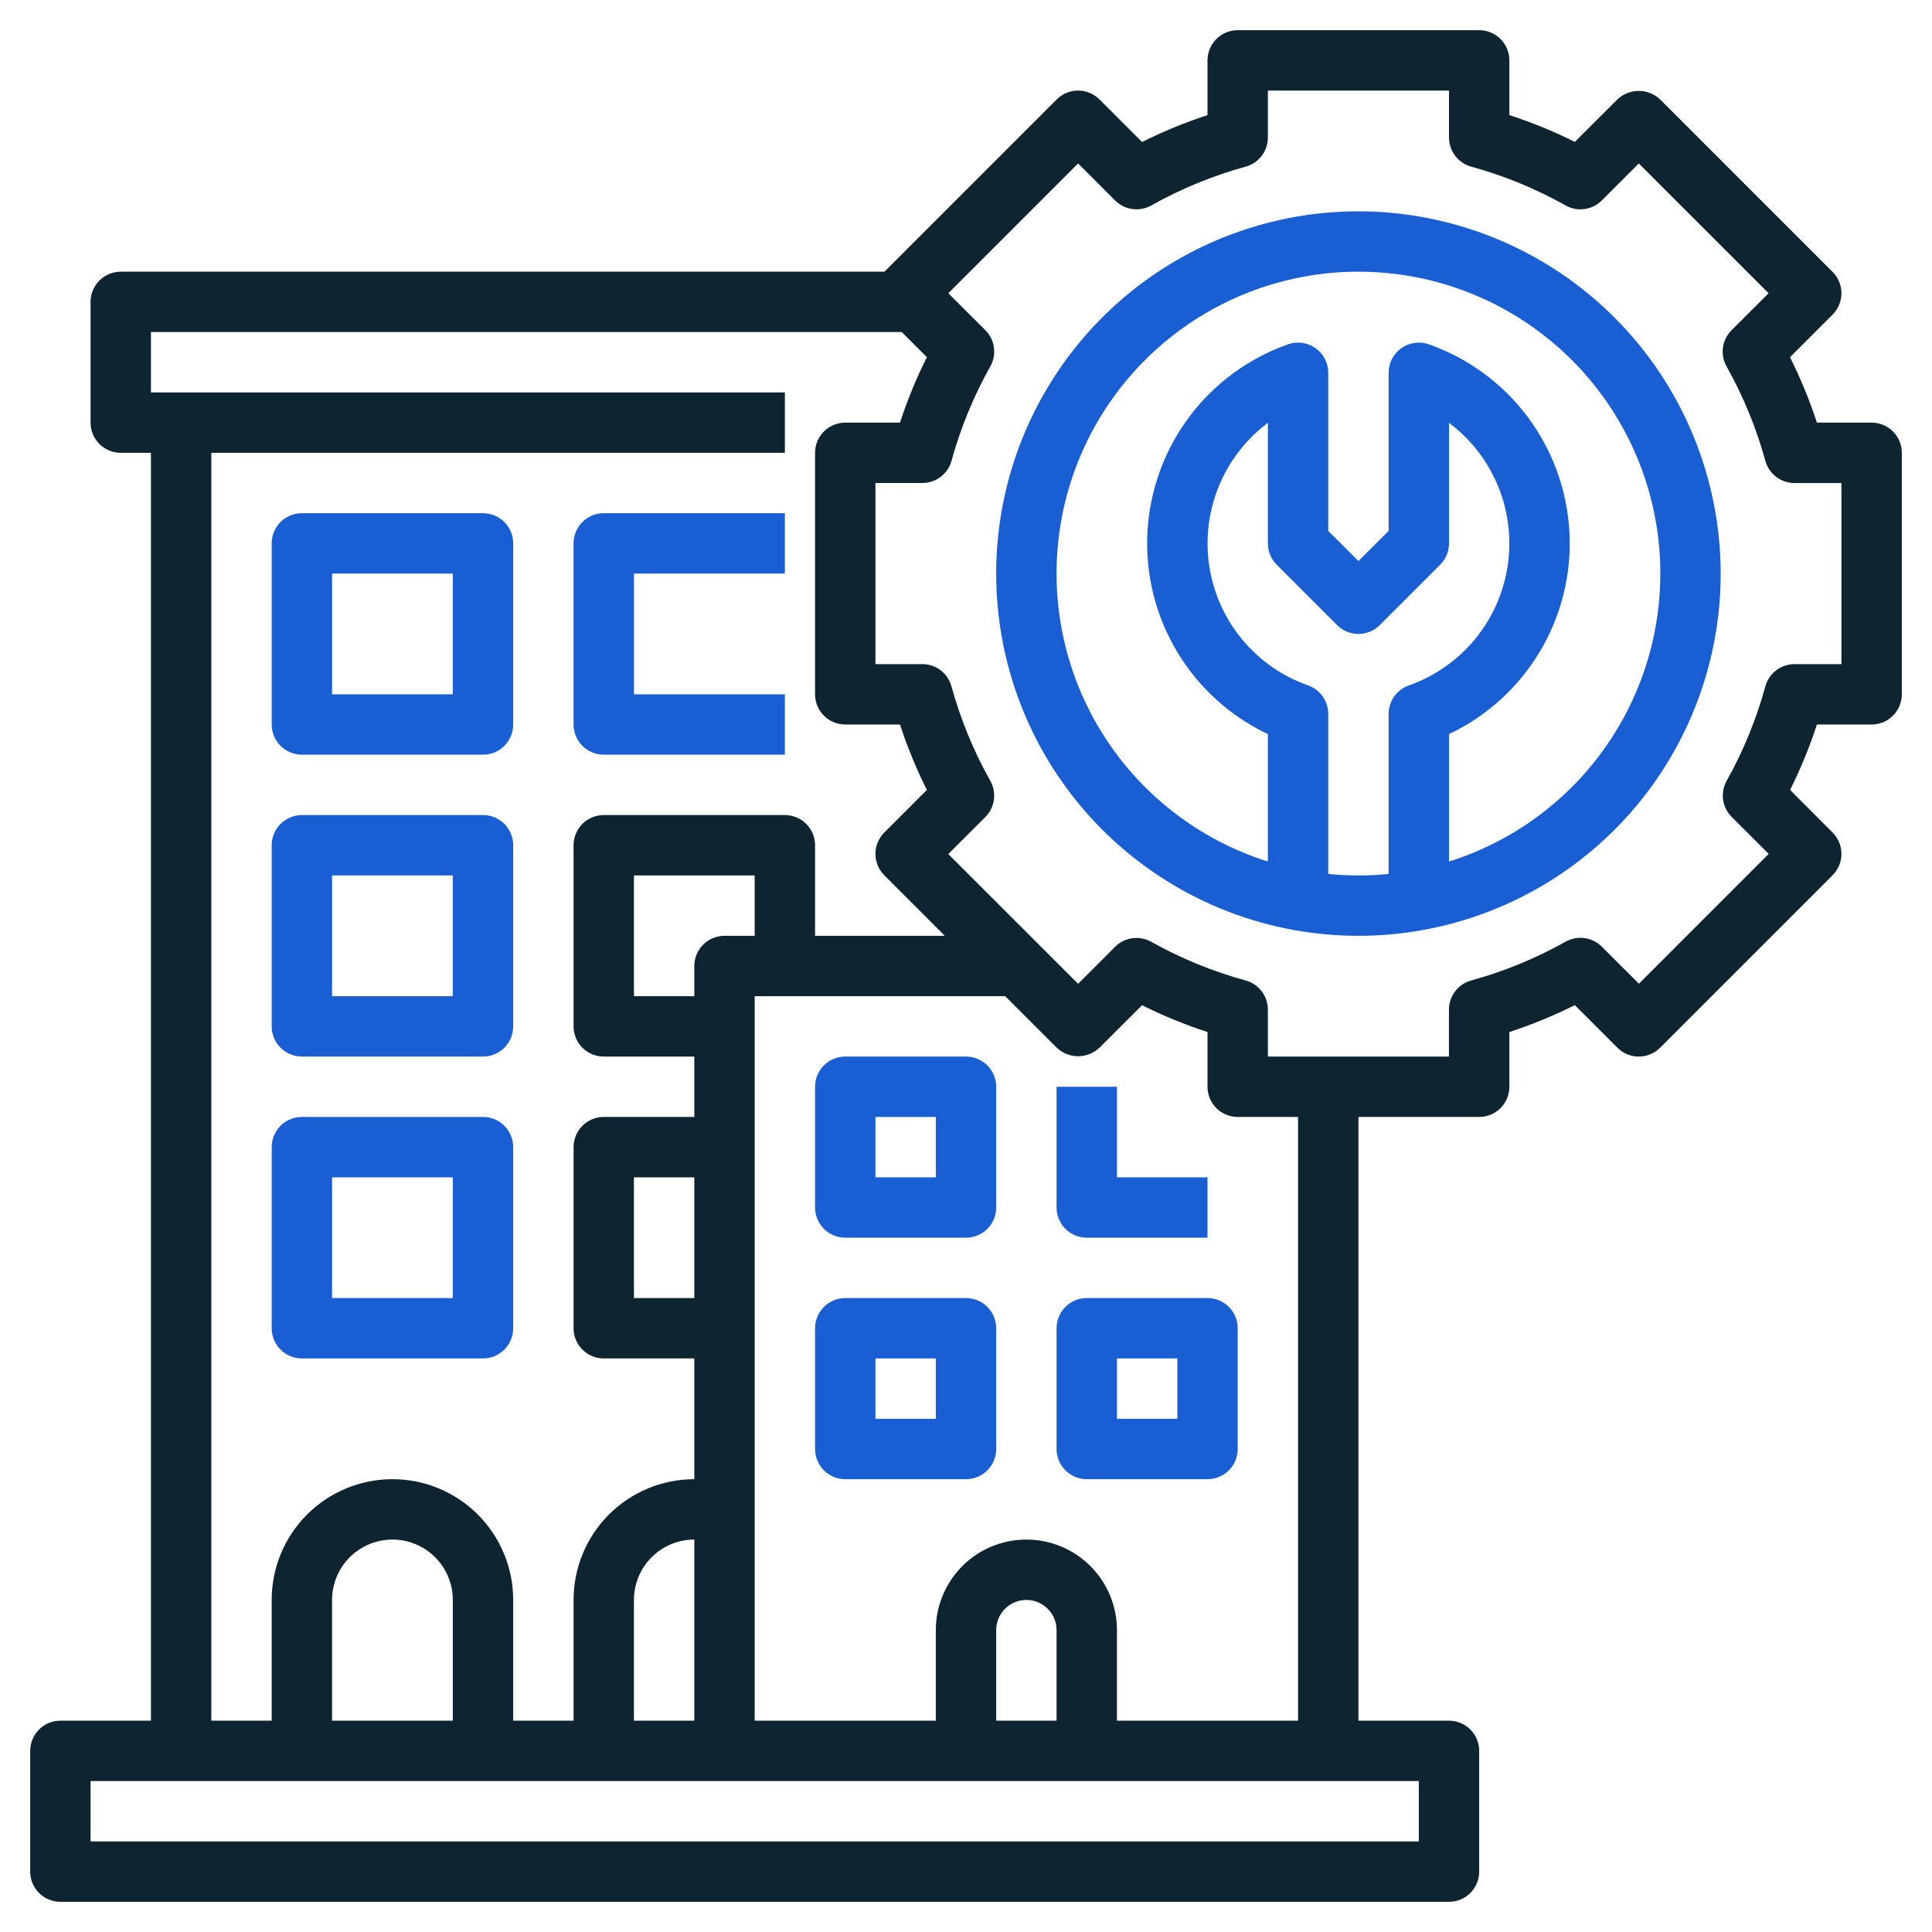 <?xml version="1.0" encoding="UTF-8"?> <svg xmlns="http://www.w3.org/2000/svg" width="40" height="40" viewBox="0 0 40 40" fill="none"><g clip-path="url(#clip0_495_52)"><path d="M6.25 15.625H10C10.166 15.625 10.325 15.559 10.442 15.442C10.559 15.325 10.625 15.166 10.625 15V11.25C10.625 11.084 10.559 10.925 10.442 10.808C10.325 10.691 10.166 10.625 10 10.625H6.25C6.084 10.625 5.925 10.691 5.808 10.808C5.691 10.925 5.625 11.084 5.625 11.25V15C5.625 15.166 5.691 15.325 5.808 15.442C5.925 15.559 6.084 15.625 6.25 15.625ZM6.875 11.875H9.375V14.375H6.875V11.875Z" fill="#1A5ED4"></path><path d="M12.5 15.625H16.25V14.375H13.125V11.875H16.25V10.625H12.5C12.334 10.625 12.175 10.691 12.058 10.808C11.941 10.925 11.875 11.084 11.875 11.25V15C11.875 15.166 11.941 15.325 12.058 15.442C12.175 15.559 12.334 15.625 12.5 15.625Z" fill="#1A5ED4"></path><path d="M6.25 21.875H10C10.166 21.875 10.325 21.809 10.442 21.692C10.559 21.575 10.625 21.416 10.625 21.25V17.5C10.625 17.334 10.559 17.175 10.442 17.058C10.325 16.941 10.166 16.875 10 16.875H6.25C6.084 16.875 5.925 16.941 5.808 17.058C5.691 17.175 5.625 17.334 5.625 17.5V21.25C5.625 21.416 5.691 21.575 5.808 21.692C5.925 21.809 6.084 21.875 6.25 21.875ZM6.875 18.125H9.375V20.625H6.875V18.125Z" fill="#1A5ED4"></path><path d="M6.25 28.125H10C10.166 28.125 10.325 28.059 10.442 27.942C10.559 27.825 10.625 27.666 10.625 27.5V23.75C10.625 23.584 10.559 23.425 10.442 23.308C10.325 23.191 10.166 23.125 10 23.125H6.25C6.084 23.125 5.925 23.191 5.808 23.308C5.691 23.425 5.625 23.584 5.625 23.75V27.5C5.625 27.666 5.691 27.825 5.808 27.942C5.925 28.059 6.084 28.125 6.25 28.125ZM6.875 24.375H9.375V26.875H6.875V24.375Z" fill="#1A5ED4"></path><path d="M20 21.875H17.5C17.334 21.875 17.175 21.941 17.058 22.058C16.941 22.175 16.875 22.334 16.875 22.5V25C16.875 25.166 16.941 25.325 17.058 25.442C17.175 25.559 17.334 25.625 17.5 25.625H20C20.166 25.625 20.325 25.559 20.442 25.442C20.559 25.325 20.625 25.166 20.625 25V22.5C20.625 22.334 20.559 22.175 20.442 22.058C20.325 21.941 20.166 21.875 20 21.875ZM19.375 24.375H18.125V23.125H19.375V24.375Z" fill="#1A5ED4"></path><path d="M20 26.875H17.5C17.334 26.875 17.175 26.941 17.058 27.058C16.941 27.175 16.875 27.334 16.875 27.5V30C16.875 30.166 16.941 30.325 17.058 30.442C17.175 30.559 17.334 30.625 17.5 30.625H20C20.166 30.625 20.325 30.559 20.442 30.442C20.559 30.325 20.625 30.166 20.625 30V27.5C20.625 27.334 20.559 27.175 20.442 27.058C20.325 26.941 20.166 26.875 20 26.875ZM19.375 29.375H18.125V28.125H19.375V29.375Z" fill="#1A5ED4"></path><path d="M25 26.875H22.5C22.334 26.875 22.175 26.941 22.058 27.058C21.941 27.175 21.875 27.334 21.875 27.5V30C21.875 30.166 21.941 30.325 22.058 30.442C22.175 30.559 22.334 30.625 22.5 30.625H25C25.166 30.625 25.325 30.559 25.442 30.442C25.559 30.325 25.625 30.166 25.625 30V27.5C25.625 27.334 25.559 27.175 25.442 27.058C25.325 26.941 25.166 26.875 25 26.875ZM24.375 29.375H23.125V28.125H24.375V29.375Z" fill="#1A5ED4"></path><path d="M22.5 25.625H25V24.375H23.125V22.5H21.875V25C21.875 25.166 21.941 25.325 22.058 25.442C22.175 25.559 22.334 25.625 22.5 25.625Z" fill="#1A5ED4"></path><path d="M38.75 8.75H37.617C37.465 8.285 37.279 7.832 37.06 7.395L37.942 6.513C38.059 6.396 38.125 6.237 38.125 6.071C38.125 5.906 38.059 5.747 37.942 5.629L34.371 2.058C34.251 1.945 34.093 1.882 33.929 1.882C33.764 1.882 33.606 1.945 33.487 2.058L32.605 2.938C32.168 2.72 31.715 2.534 31.25 2.383V1.25C31.25 1.084 31.184 0.925 31.067 0.808C30.95 0.691 30.791 0.625 30.625 0.625H25.625C25.459 0.625 25.3 0.691 25.183 0.808C25.066 0.925 25 1.084 25 1.25V2.383C24.535 2.535 24.082 2.721 23.645 2.94L22.763 2.058C22.646 1.941 22.487 1.875 22.321 1.875C22.155 1.875 21.997 1.941 21.879 2.058L18.312 5.625H2.5C2.334 5.625 2.175 5.691 2.058 5.808C1.941 5.925 1.875 6.084 1.875 6.25V8.75C1.875 8.916 1.941 9.075 2.058 9.192C2.175 9.309 2.334 9.375 2.5 9.375H3.125V35.625H1.25C1.084 35.625 0.925 35.691 0.808 35.808C0.691 35.925 0.625 36.084 0.625 36.25V38.75C0.625 38.916 0.691 39.075 0.808 39.192C0.925 39.309 1.084 39.375 1.25 39.375H30C30.166 39.375 30.325 39.309 30.442 39.192C30.559 39.075 30.625 38.916 30.625 38.75V36.25C30.625 36.084 30.559 35.925 30.442 35.808C30.325 35.691 30.166 35.625 30 35.625H28.125V23.125H30.625C30.791 23.125 30.95 23.059 31.067 22.942C31.184 22.825 31.25 22.666 31.25 22.5V21.367C31.715 21.215 32.168 21.029 32.605 20.81L33.487 21.692C33.604 21.809 33.763 21.875 33.929 21.875C34.094 21.875 34.253 21.809 34.371 21.692L37.942 18.121C38.059 18.003 38.125 17.845 38.125 17.679C38.125 17.513 38.059 17.354 37.942 17.237L37.062 16.355C37.28 15.918 37.466 15.465 37.617 15H38.75C38.916 15 39.075 14.934 39.192 14.817C39.309 14.7 39.375 14.541 39.375 14.375V9.375C39.375 9.209 39.309 9.05 39.192 8.933C39.075 8.816 38.916 8.75 38.75 8.75ZM4.375 9.375H16.25V8.125H3.125V6.875H18.67L19.19 7.395C18.971 7.832 18.785 8.285 18.633 8.75H17.5C17.334 8.75 17.175 8.816 17.058 8.933C16.941 9.05 16.875 9.209 16.875 9.375V14.375C16.875 14.541 16.941 14.7 17.058 14.817C17.175 14.934 17.334 15 17.5 15H18.633C18.785 15.465 18.971 15.918 19.19 16.355L18.308 17.237C18.191 17.354 18.125 17.513 18.125 17.679C18.125 17.845 18.191 18.003 18.308 18.121L19.562 19.375H16.875V17.5C16.875 17.334 16.809 17.175 16.692 17.058C16.575 16.941 16.416 16.875 16.25 16.875H12.5C12.334 16.875 12.175 16.941 12.058 17.058C11.941 17.175 11.875 17.334 11.875 17.5V21.25C11.875 21.416 11.941 21.575 12.058 21.692C12.175 21.809 12.334 21.875 12.5 21.875H14.375V23.125H12.5C12.334 23.125 12.175 23.191 12.058 23.308C11.941 23.425 11.875 23.584 11.875 23.75V27.5C11.875 27.666 11.941 27.825 12.058 27.942C12.175 28.059 12.334 28.125 12.5 28.125H14.375V30.625C13.712 30.625 13.076 30.888 12.607 31.357C12.138 31.826 11.875 32.462 11.875 33.125V35.625H10.625V33.125C10.625 32.462 10.362 31.826 9.893 31.357C9.424 30.888 8.788 30.625 8.125 30.625C7.462 30.625 6.826 30.888 6.357 31.357C5.888 31.826 5.625 32.462 5.625 33.125V35.625H4.375V9.375ZM13.125 35.625V33.125C13.125 32.794 13.257 32.475 13.491 32.241C13.726 32.007 14.043 31.875 14.375 31.875V35.625H13.125ZM14.375 26.875H13.125V24.375H14.375V26.875ZM15 19.375C14.834 19.375 14.675 19.441 14.558 19.558C14.441 19.675 14.375 19.834 14.375 20V20.625H13.125V18.125H15.625V19.375H15ZM9.375 35.625H6.875V33.125C6.875 32.794 7.007 32.475 7.241 32.241C7.476 32.007 7.793 31.875 8.125 31.875C8.457 31.875 8.774 32.007 9.009 32.241C9.243 32.475 9.375 32.794 9.375 33.125V35.625ZM29.375 38.125H1.875V36.875H29.375V38.125ZM21.875 35.625H20.625V33.75C20.625 33.584 20.691 33.425 20.808 33.308C20.925 33.191 21.084 33.125 21.25 33.125C21.416 33.125 21.575 33.191 21.692 33.308C21.809 33.425 21.875 33.584 21.875 33.75V35.625ZM26.875 35.625H23.125V33.75C23.125 33.253 22.927 32.776 22.576 32.424C22.224 32.072 21.747 31.875 21.25 31.875C20.753 31.875 20.276 32.072 19.924 32.424C19.573 32.776 19.375 33.253 19.375 33.75V35.625H15.625V20.625H20.812L21.879 21.692C21.999 21.805 22.157 21.868 22.321 21.868C22.486 21.868 22.644 21.805 22.763 21.692L23.645 20.812C24.082 21.03 24.535 21.216 25 21.367V22.5C25 22.666 25.066 22.825 25.183 22.942C25.3 23.059 25.459 23.125 25.625 23.125H26.875V35.625ZM38.125 13.75H37.153C37.016 13.75 36.883 13.795 36.774 13.878C36.665 13.961 36.586 14.077 36.55 14.209C36.364 14.89 36.095 15.547 35.75 16.163C35.683 16.282 35.656 16.42 35.675 16.555C35.693 16.691 35.756 16.817 35.852 16.913L36.619 17.679L33.932 20.367L33.163 19.599C33.066 19.503 32.94 19.44 32.805 19.422C32.669 19.403 32.532 19.43 32.413 19.497C31.796 19.843 31.14 20.113 30.458 20.3C30.326 20.336 30.21 20.415 30.127 20.524C30.044 20.633 29.999 20.766 29.999 20.902V21.875H26.25V20.902C26.25 20.766 26.205 20.633 26.122 20.524C26.039 20.415 25.923 20.336 25.791 20.3C25.11 20.114 24.453 19.845 23.837 19.5C23.718 19.433 23.58 19.406 23.445 19.425C23.309 19.443 23.183 19.506 23.087 19.602L22.321 20.369L19.633 17.682L20.4 16.916C20.497 16.819 20.559 16.693 20.578 16.558C20.596 16.422 20.57 16.285 20.503 16.166C20.156 15.549 19.887 14.893 19.699 14.211C19.663 14.079 19.585 13.962 19.476 13.879C19.368 13.796 19.235 13.75 19.098 13.75H18.125V10H19.098C19.234 10 19.367 9.955 19.476 9.872C19.585 9.789 19.664 9.673 19.7 9.541C19.887 8.86 20.157 8.203 20.503 7.587C20.57 7.468 20.597 7.33 20.578 7.195C20.56 7.059 20.497 6.933 20.401 6.837L19.634 6.071L22.321 3.384L23.087 4.151C23.184 4.247 23.31 4.31 23.445 4.328C23.581 4.347 23.718 4.32 23.837 4.253C24.454 3.907 25.11 3.637 25.791 3.45C25.923 3.414 26.039 3.335 26.122 3.226C26.205 3.117 26.25 2.984 26.25 2.848V1.875H30V2.848C30 2.984 30.045 3.117 30.128 3.226C30.211 3.335 30.327 3.414 30.459 3.45C31.14 3.637 31.797 3.907 32.413 4.253C32.532 4.32 32.67 4.347 32.805 4.328C32.941 4.31 33.066 4.247 33.163 4.151L33.929 3.384L36.617 6.071L35.849 6.838C35.753 6.934 35.69 7.06 35.672 7.195C35.653 7.331 35.68 7.468 35.747 7.588C36.093 8.204 36.363 8.86 36.55 9.542C36.586 9.674 36.665 9.79 36.774 9.873C36.883 9.956 37.016 10.001 37.153 10.001H38.125V13.75Z" fill="#0E2431"></path><path d="M28.125 4.375C26.642 4.375 25.192 4.815 23.958 5.639C22.725 6.463 21.764 7.634 21.196 9.005C20.628 10.375 20.48 11.883 20.769 13.338C21.058 14.793 21.773 16.129 22.822 17.178C23.871 18.227 25.207 18.942 26.662 19.231C28.117 19.52 29.625 19.372 30.995 18.804C32.366 18.236 33.537 17.275 34.361 16.042C35.185 14.808 35.625 13.358 35.625 11.875C35.623 9.887 34.832 7.98 33.426 6.574C32.02 5.168 30.113 4.377 28.125 4.375ZM27.5 18.093V14.781C27.5 14.651 27.46 14.525 27.386 14.42C27.311 14.314 27.206 14.234 27.084 14.191C26.551 14.004 26.079 13.675 25.719 13.24C25.358 12.806 25.123 12.281 25.037 11.723C24.952 11.165 25.019 10.594 25.233 10.071C25.446 9.548 25.798 9.093 26.25 8.754V11.25C26.25 11.416 26.316 11.575 26.433 11.692L27.683 12.942C27.8 13.059 27.959 13.125 28.125 13.125C28.291 13.125 28.45 13.059 28.567 12.942L29.817 11.692C29.934 11.575 30 11.416 30 11.25V8.754C30.452 9.093 30.804 9.548 31.018 10.071C31.231 10.594 31.299 11.165 31.213 11.723C31.128 12.281 30.892 12.806 30.532 13.241C30.171 13.676 29.699 14.004 29.166 14.192C29.044 14.235 28.939 14.315 28.864 14.42C28.79 14.526 28.75 14.652 28.75 14.781V18.094C28.334 18.136 27.916 18.136 27.5 18.094V18.093ZM30 17.837V15.199C30.782 14.829 31.437 14.234 31.881 13.491C32.325 12.748 32.539 11.889 32.494 11.025C32.449 10.16 32.149 9.328 31.631 8.635C31.113 7.941 30.4 7.417 29.584 7.129C29.489 7.095 29.389 7.085 29.289 7.099C29.19 7.112 29.096 7.15 29.014 7.207C28.933 7.265 28.866 7.342 28.82 7.431C28.774 7.519 28.75 7.618 28.75 7.718V10.991L28.125 11.616L27.5 10.991V7.718C27.5 7.618 27.476 7.519 27.43 7.431C27.384 7.342 27.317 7.265 27.236 7.207C27.154 7.15 27.06 7.112 26.961 7.099C26.861 7.085 26.761 7.095 26.666 7.129C25.85 7.417 25.137 7.941 24.619 8.635C24.101 9.328 23.801 10.16 23.756 11.025C23.711 11.889 23.925 12.748 24.369 13.491C24.813 14.234 25.468 14.829 26.25 15.199V17.837C24.826 17.389 23.609 16.446 22.819 15.178C22.03 13.911 21.721 12.402 21.947 10.926C22.174 9.45 22.922 8.104 24.055 7.132C25.188 6.159 26.632 5.625 28.125 5.625C29.618 5.625 31.062 6.159 32.195 7.132C33.328 8.104 34.076 9.45 34.303 10.926C34.529 12.402 34.22 13.911 33.431 15.178C32.642 16.446 31.424 17.389 30 17.837Z" fill="#1A5ED4"></path></g><defs><clipPath id="clip0_495_52"><rect width="40" height="40" fill="white"></rect></clipPath></defs></svg> 